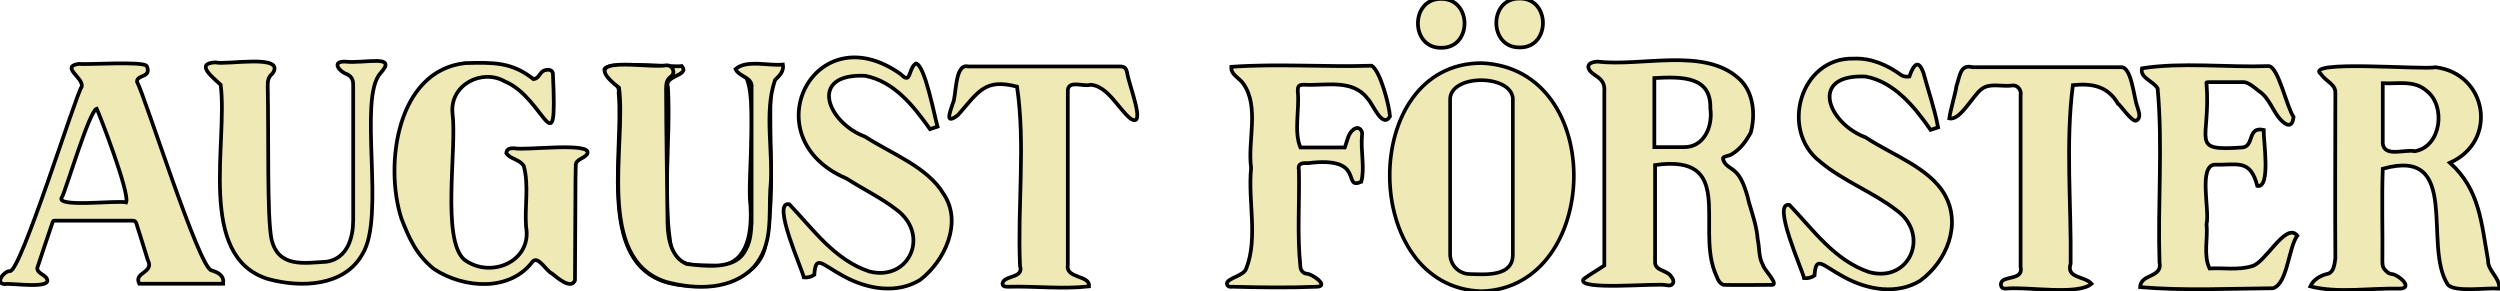 <?xml version="1.0" encoding="utf-8"?>
<!-- Generator: Adobe Illustrator 26.0.3, SVG Export Plug-In . SVG Version: 6.00 Build 0)  -->
<!DOCTYPE svg PUBLIC "-//W3C//DTD SVG 1.1//EN" "http://www.w3.org/Graphics/SVG/1.1/DTD/svg11.dtd">
<svg version="1.1" id="Ebene_1" xmlns:x="http://ns.adobe.com/Extensibility/1.0/" xmlns:i="http://ns.adobe.com/AdobeIllustrator/10.0/" xmlns:graph="http://ns.adobe.com/Graphs/1.0/"
	 xmlns="http://www.w3.org/2000/svg" xmlns:xlink="http://www.w3.org/1999/xlink" x="0px" y="0px" viewBox="0 0 669.6 78"
	 style="enable-background:new 0 0 669.6 78;" xml:space="preserve">
<style type="text/css">
	.st0{fill:#EFE9B5;stroke:#000000;stroke-miterlimit:10;}
	.st1{fill:#EFE9B5;stroke:#000000;stroke-width:0.973;stroke-miterlimit:10;}
</style>
<g id="Ebene_1_00000153684662736577308260000002116500064305918883_">
	<g>
		<path class="st0" d="M638.2,45.2c-0.3,8.3,0,16.7-0.1,25c0,1.1,0.3,1.8,1.1,2.5c0.4,0.4,0.8,0.6,1.4,0.7c1.7,0.1,5.8,3.6,2.4,3.9
			c-7.9-0.2-16.8,1.3-24.2-0.6c0.8-1.9,2.9-3,4.8-3.4c1.5-0.5,1.7-2.6,1.9-4.1c-0.1-14.7,0-29.4,0-44.1c0.2-2.6-2.5-3.2-3.8-5.2
			c-5.2-4,28-1.1,30.6-1.9c13.9,1.7,16.9,19.8,3.9,25.6c8,7.2,8.4,16.1,10.2,26.1c-0.1,2.9,3.2,4.6,3,7.6c-3.3-0.3-12,1.1-13.8-1.1
			C648.8,65.7,659.4,39.2,638.2,45.2z M638.2,22.3c0,5.4,0,10.8,0,16.2c0.5,3.7,6,1.4,8.6,2c7.1-1.2,8.4-12.2,3.1-16.2
			C646.6,21.4,642.2,22.5,638.2,22.3z"/>
		<path class="st0" d="M135.6,41c0.1-1.2,1.1-1.3,2.1-1.3c2.8,0.7,21.2-1.8,19.6,1.5c-0.9,1.4-3.2,1.4-3.1,3.2
			c-0.1,0.4-0.1,21.3-0.2,30.7c-1.1,2.5-4.6-0.6-6.1-1.8c-1.7-0.8-3.7-4.8-5.2-3.3c-6.1,8.2-18.4,7.3-26.4,2.1
			c-4.9-3.9-6.8-8.5-8.8-13.6c-4.6-14.4-1.2-39.6,17.1-41.6c7.6-0.2,12.5-0.3,18.3,4.3c1.2-0.2,1.5-1.1,2.1-1.8
			c0.9-1,3.2-1.1,3.1,0.6c1.2,25.7-2.2,6.2-12.9,1.8c-6.1-3.5-14.8,0.9-14,8.6c1.2,9.4-3,33.6,3.1,39.1c7,5.3,18.3,0.6,16.6-8.8
			c-0.4-5.3,0.8-11-0.6-16.2C139.2,42.6,136.7,42.7,135.6,41z"/>
		<path class="st0" d="M36.7,21.9c2.2,4.1,16.6,49.8,19.9,50.5c1.9,0.6,3.4,1.3,3.2,3.6c-7.5,0-15,0-22.5,0
			c-1.6-3.1,4.1-2.9,2.3-6.3c-0.4-1.4-2.9-9.3-3-9.6c-0.2-0.8-0.5-1-1.2-1c-6.7,0-13.4,0-20,0c-0.4,0-1.2,0-1.2,0.1
			c-0.5,1.5-3.9,11.5-4.2,12.5c-0.2,1.3,1.7,1.8,2.4,2.7c2.3,3.3-9.7,1.3-11.1,1.7c-2.7-0.1-0.4-3.4,1.3-3.5
			c2.7,1.1,17.9-47.9,19.3-49.4c0.5-2.4-5.9-5.4-0.7-6.1c1.9,0.3,17.4-0.8,18.1,0.6C40.7,20.9,36.6,19.9,36.7,21.9z M33.8,54.2
			c1-2.5-7.2-23.7-7.9-25.1c-2,0.6-8.3,22-9.3,23.7C14.5,55.7,31.2,53.6,33.8,54.2z"/>
		<path class="st0" d="M591,22.4c1.2,15.5-4.9,18.1,9.5,17.1c3.4-0.2,1.3-5.7,5.8-4.7c-0.1,2.6,2,15.7-1.7,15
			c-1.9-7.4-5.4-5.5-11.5-5.7c-4.3,0.5-1.2,12.3-2.1,15.9c0.4,3.9-0.9,8.3,0.8,11.9c3.7-0.2,7.7,0.5,11.3-0.6
			c3.6-0.7,9.1-12,12.2-8.2c-2.4,3.4-2.6,12.9-6.5,14.1c-11.8,0.1-23.9,0.7-35.6-0.3c0.2-3.7,6.1-2.4,5.2-6.7
			c-0.5-15.4,0.9-31.3-0.5-46.5c-1.1-2-4.8-2.8-4.2-5.4c10.7-1.7,22.8-0.2,34-0.6c2.6,0.4,4.7,10.8,6.6,13.6c-0.3,3.1-2,2.3-3.4,0.8
			c-2.3-2.4-3-5.9-6-7.8c-0.4-0.3-2.7-2.4-4-2.3c-3.1,0-6.2,0-9.4,0C590.5,22,591.3,22.3,591,22.4z"/>
		<path class="st0" d="M511.4,20.5c1.1-3.1,2.4-4.9,3.8-0.9c1.4,5.2,2.8,8.9,3.9,14.5c-0.7,0.2-1.3,0.5-2,0.7
			c-4.3-6.2-9.8-12.9-17.4-14.3c-15.3-0.7-10.2,12.5,0,16.3c6.9,4.6,17,8.1,21.1,15.2c4.7,8.1,0.6,18-6.5,23.2
			c-6.1,3.7-13.8,2.6-20.4-1c-6.1-3.3-7.5-5.9-7.9-0.4c-0.9,0.6-1.9,0.8-2.8,0.7c-0.4-2.1-8.8-20.6-3.9-19.6
			c6.4,6.7,12.1,14.9,21.4,18c10.9,2.9,16.4-10.2,7.1-16.7c-5.7-4.5-14.3-7.8-20.3-12.9c-10.9-8.4-5.3-28,9-27.6
			c4.7-0.2,9,1.7,12.7,4.4C509.8,20.5,510.6,20.6,511.4,20.5z"/>
		<path class="st0" d="M197.6,18.6c2.6-1.9,6.7-0.3,9.8-0.8c1.6-0.3,2.9,1.1,1.2,2.2c-2,1-2.3,1.4-2.1,4.1
			c-0.8,14.2,1.5,29-1.8,42.9c-2.4,7.8-12.7,10-20.2,9.5c-26.1-0.8-17.2-34.2-18.8-51.6c0.4-2.5-2.4-4.1-3.7-5.8
			c-2-3.1,18.2-1,20.6-1.4c2.3,2.6-4.9,2.5-3.7,5.6c0.8,14.7-1.7,30.1,1.1,44.4c3.1,4.4,7.2,3.1,12.7,3.5c7.9-0.8,8.7-9.6,8.3-16.2
			c-1-6.8,2.5-33.2-2.3-35.5C198.6,19.7,197.3,19.3,197.6,18.6z"/>
		<path class="st0" d="M59.1,22.7c-1.7-1.7-7.2-5.7-1.4-6c2.7,0.8,19-2.4,15.3,3c-1.1,0.8-1.3,1.9-1.3,3.2c0.3,14.4-0.2,34.8,1,41.1
			c1.8,7.9,9,6.4,14.8,6.1c5.6-0.9,7.1-6.5,7.1-11.2c0-12,0-24,0-36.1c0-1.3-0.3-2.2-1.6-2.9c-2-0.6-4.4-3.5-0.6-3.4
			c5.3,0.6,14.3-2.1,9.5,3.1c-6.1,6.8,1.4,38.4-4.8,48.4c-4.8,8.7-16.4,9.2-25.4,6.7C52.6,68.7,61.1,38.1,59.1,22.7z"/>
		<path class="st0" d="M348.3,39.5c4,0,7.9,0,11.9,0c0.6-1.6,0.9-3.8,2.3-4.8c1.4-1.1,2.6,0.2,2.3,1.6c-0.4,4,0.8,8.7-0.2,12.4
			c-5.3,2.3,1.5-7-14.3-5c-1.6-0.1-2.8,0.1-2.4,1.9c0.2,8.6-0.5,17.3,0.4,25.8c0,0.9,0.7,1.8,1.6,1.9c1.6,0,6.2,3.4,2.8,3.5
			c-7.5,0.3-15,0.2-22.5,0c-0.7,0-1.4,0.2-1.6-0.9c0.3-1.5,4.6-2,5.2-4c3.2-8.1,0.4-18.2,1.3-26.9c-1-7.3,2.3-16.4-2.1-22.6
			c-1-1.5-3.4-2.4-3.2-4.5c12.4-0.9,25,0.1,37.6-0.3c2.3,1.4,4.7,10.6,4.9,13.6c-2.1,3.4-4.6-3.5-6.1-4.9c-4-5.2-11.2-3.3-16.9-3.6
			c-1.5,0-1.7,0.3-1.7,1.8C348.1,29.3,346.5,35.2,348.3,39.5z"/>
		<path class="st0" d="M522.1,31.7c0.3-2.3,1.8-7.2,1.9-8.6c0.9-2.4,0.9-6,4.3-5.1c13.2,0,26.5,0,39.7,0c3-0.3,3.5,8.3,4.5,10.7
			c0.3,1.2,1.1,2.8-0.3,3.6c-1.1,0.6-4.6-4.6-4.9-4.5c-2.8-4.8-7-5.5-12.1-5c-2,15.5-0.4,32-0.6,47.8c-1.3,4,3.8,3.3,5.6,5.4
			c-3.7,3.2-17.3,0.7-22.9,1.3c-1.7,0.2-1.8-1.9-0.5-2.4c1.9-0.8,5-0.5,4.4-3.4c0-15.3,0-30.7,0-46c0.3-1.3-0.8-2.8-2.2-2.6
			c-2.8,0.4-6.1-0.8-8.3,1C528.4,25.6,525,32.4,522.1,31.7z"/>
		<path class="st0" d="M291.7,76.7c-7,0.8-14.6-0.1-21.7,0.1c-1.1,0-1.4-0.2-1.5-0.8c0.3-2.4,5.8-1.3,4.7-4.8
			c-0.7-15.8,1.5-32.7-0.8-48c-8.6-2.2-10.2,1.2-15.8,7.6c-3.5,2.7-2.3-0.4-1.4-3.1c1-1.7,0.4-10.8,4.1-9.9c13.5,0,27.1,0,40.6,0
			c1.3,0,1.7,0.4,2,1.7c0.3,2.8,5.4,15.3,0.8,12.2c-3.3-2.8-6.1-8.7-10.6-9c-1.8,0.6-5.8-1.3-6.1,1.4c0,14.3,0,45.3,0,46.8
			C285.3,74.7,292,73.6,291.7,76.7z"/>
	</g>
	<path class="st0" d="M386,12.8c-8.3,0.1-8.3-13.2,0-13.1C394.3-0.4,394.4,12.9,386,12.8z"/>
	<path class="st0" d="M407,12.7c-8.3,0.1-8.3-13.2,0-13.1C415.4-0.5,415.3,12.9,407,12.7z"/>
	<path class="st1" d="M396.9,78c-32.7-0.8-33.1-61.2,0-61.1C430.6,18.4,428.9,77,396.9,78z M405.2,68.1v-41c0.7-7.4-17.5-7.6-16.8,0
		c0,0,0,41,0,41c0,2.9,2.4,5.3,5.3,5.3C397.8,73.5,405.3,74.2,405.2,68.1z"/>
	<path class="st0" d="M165.8,23.5c-12-9.3,7.5-5.1,12.7-6c1.6-0.1,2.6,2,1.2,3c-1.1,0.8-1.3,1.9-1.3,3.2c0,9.7,0.4,35.1,0.4,36.2
		c0.1,4.3,1.1,9.1,5.1,10.8c4.9,0.6,12.4,1.5,15.3-2.9c1.8-2.8,1.9-5,2.1-8.1c0-12,0-24,0-36.1c0.4-3-3.3-2.9-4.3-5.1
		c3-2.6,8.8-0.8,12.7-1.2c0.3,1.7-0.9,3-2.1,4.1c-3.1,8.9-0.3,19.8-1.3,29.4c-0.4,7.2,0.8,14.6-4.3,20.6c-5.8,6.3-15.5,6.3-23.6,4.1
		C159.3,69.4,167.8,38.9,165.8,23.5z"/>
	<path class="st0" d="M245.3,17c2.4,0.3,4.9,13.7,5.8,16.9c-0.7,0.2-1.3,0.5-2,0.7c-4.4-6.2-9.6-12.8-17.4-14.3
		c-15.3-0.7-10.2,12.5,0,16.3c7.1,4.6,16.7,8.1,21,15.3c5.2,7.6,0.4,18-6.3,23.1c-6.1,3.7-13.8,2.6-20.4-1c-6.1-3.3-7.5-5.9-7.9-0.4
		c-0.9,0.6-1.9,0.8-2.8,0.7c-0.4-2.1-8.8-20.6-3.9-19.6c6.4,6.7,12.1,14.9,21.4,18c10.8,2.8,16.5-10,7.1-16.7
		c-3.9-3-8.3-5.1-13.2-8.2c-25.6-10.9-8.6-44.5,14.6-27.9C244.1,22.8,243.2,18.4,245.3,17z"/>
</g>
<g id="R">
	<path class="st0" d="M461.5,42.5c-0.2-0.6,1.5-0.7,2.2-1.1c2.5-1.5,3.8-3.4,5.2-5.8c1.3-4.7,0.9-11-3.2-14.6
		c-9.3-8.4-25.9-3.1-37.9-4.5c-1,0.1-2.4,0.3-2.4,1.5c0.6,2.6,4.7,2.2,4.3,6.6c0,15.5,0,31,0,46.5c-1.9,1.3-3.7,2.3-5.5,3.6
		c-0.1,0-0.1,0.1-0.1,0.1c-1.9,3.2,20.4,0.9,22.3,1.6c1.8,0.4,2.3-1.1,1.3-2.2c-1.1-2-4.6-1.5-4.4-4.2c0-8.2,0-25.4,0-25.8
		c21.4-3,11.3,15.9,15.9,28.4c0.6,1.3,1,3.3,2.5,3.7c4.2,0.1,8.2,0,12.5,0c2.9,0.4-1.9-4.2-2-5.3c-1.2-2.1-0.9-4.5-1.4-6.8l0,0
		c-0.3-3.6-1.3-6.4-2.3-9.8c-0.5-2.1-1.6-6.4-3.5-8.2C463.8,44.9,461.8,44.4,461.5,42.5z M451,39.4c-4.4,0-4.4,0-7.9,0V20.9
		c7.7-0.4,15.2-0.4,15,8.1C458.8,33.9,456.4,39.5,451,39.4L451,39.4z"/>
</g>
</svg>
